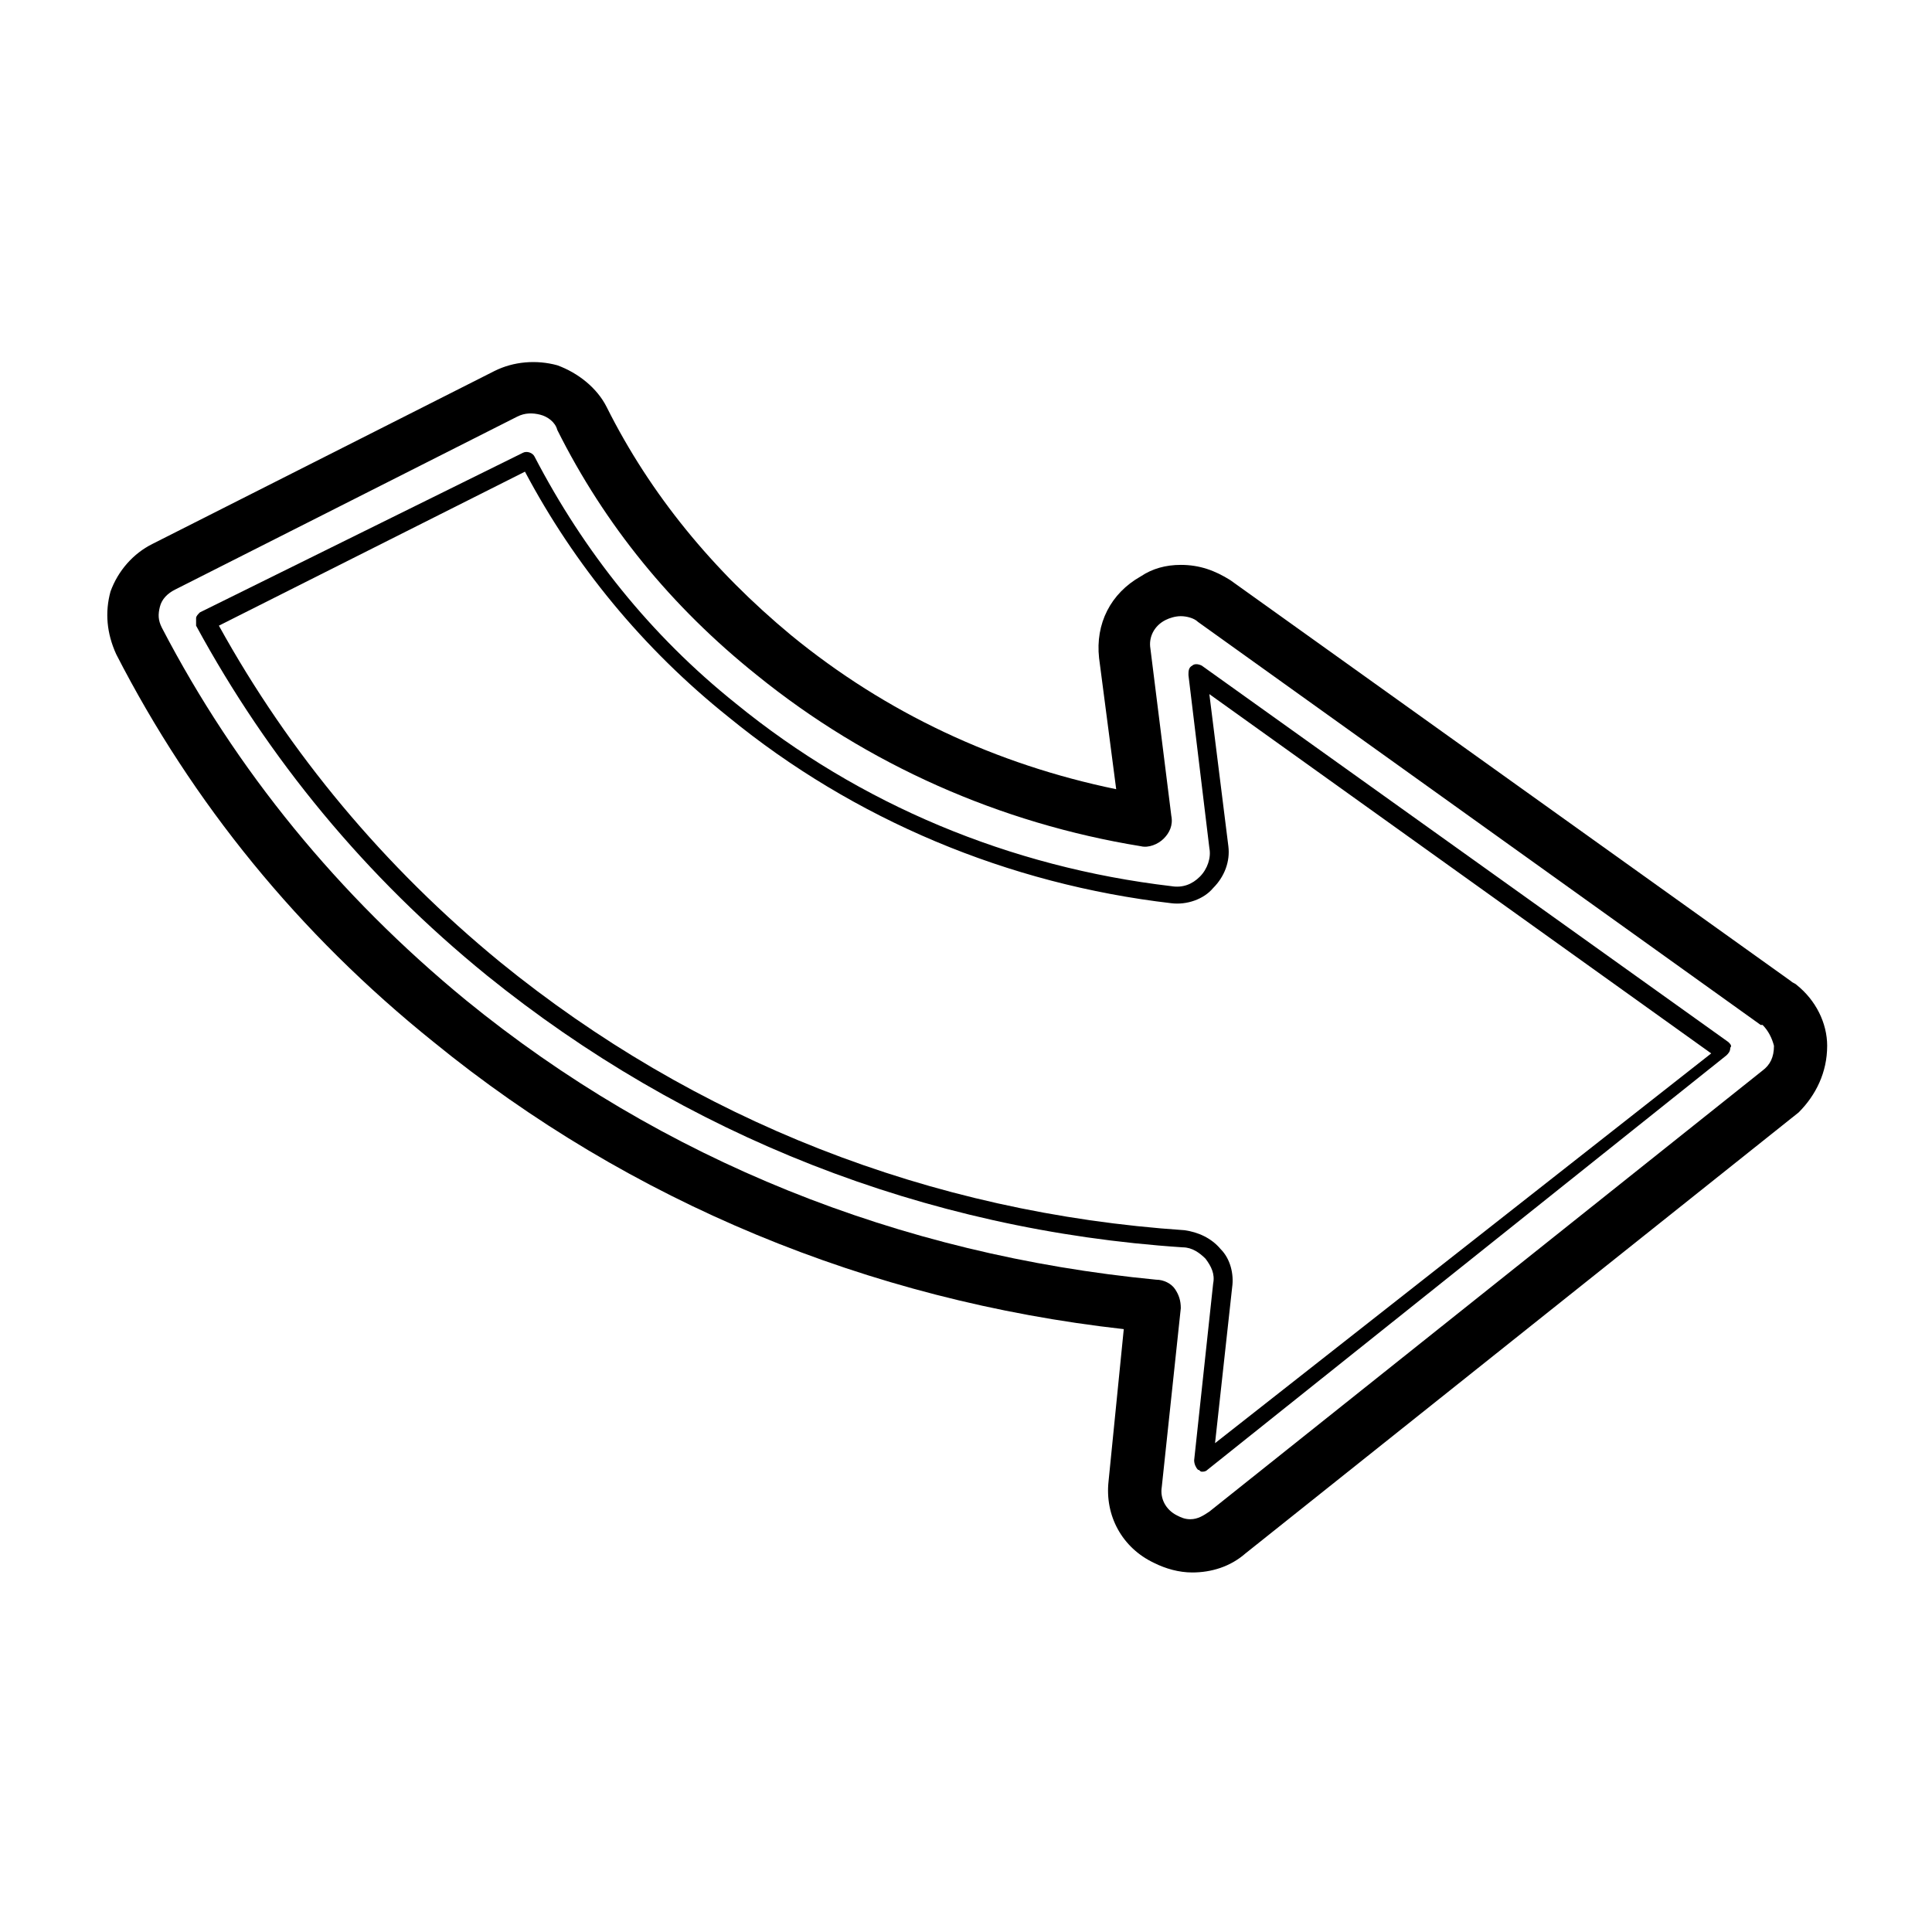 <?xml version="1.0" encoding="UTF-8"?>
<!-- Uploaded to: ICON Repo, www.iconrepo.com, Generator: ICON Repo Mixer Tools -->
<svg fill="#000000" width="800px" height="800px" version="1.1" viewBox="144 144 512 512" xmlns="http://www.w3.org/2000/svg">
 <g>
  <path d="m628.22 421.16c0-6.047-3.023-12.09-8.062-16.121-0.504-0.504-1.008-0.504-1.512-1.008l-148.62-106.3c-4.031-2.519-8.062-4.031-13.098-4.031-4.031 0-7.559 1.008-10.578 3.023-8.062 4.535-12.09 12.594-11.082 21.664l4.535 34.762c-31.738-6.551-60.961-20.152-86.152-40.809-20.656-17.129-37.281-37.281-48.871-60.457-2.519-5.039-7.559-9.07-13.098-11.082-5.543-1.512-11.586-1.008-16.625 1.512l-90.688 45.848c-5.039 2.519-9.07 7.055-11.082 12.594-1.512 5.543-1.008 11.082 1.512 16.625 20.148 39.297 48.359 74.059 84.133 102.78 51.891 42.32 115.37 68.52 182.88 76.074l-4.031 40.305c-1.008 9.07 3.527 17.633 12.09 21.664 3.023 1.512 6.551 2.519 10.078 2.519 5.039 0 10.078-1.512 14.105-5.039l146.61-116.88c4.535-4.535 7.555-10.582 7.555-17.633zm-17.129 6.547-146.61 116.89c-1.512 1.008-3.023 2.016-5.039 2.016-1.512 0-2.519-0.504-3.527-1.008-3.023-1.512-4.535-4.535-4.031-7.559l5.039-47.359c0-2.016-0.504-3.527-1.512-5.039-1.008-1.512-3.023-2.519-5.039-2.519-68.012-6.547-130.98-31.738-182.88-74.059-33.754-27.707-60.961-60.961-80.609-98.746-1.008-2.016-1.008-3.527-0.504-5.543 0.504-2.016 2.016-3.527 4.031-4.535l90.688-45.848c2.016-1.008 4.031-1.008 6.047-0.504 2.016 0.504 4.031 2.016 4.535 4.031 12.594 25.191 30.23 46.855 52.898 64.992 29.223 23.68 64.488 39.297 101.77 45.344 2.016 0.504 4.535-0.504 6.047-2.016 1.512-1.512 2.519-3.527 2.016-6.047l-5.543-44.336c-0.504-3.023 1.008-6.047 4.031-7.559 1.008-0.504 2.519-1.008 4.031-1.008 1.512 0 3.527 0.504 4.535 1.512l149.13 106.81h0.504c1.512 1.512 2.519 3.527 3.023 5.543-0.008 3.023-1.016 5.039-3.031 6.551z"/>
  <path d="m602.03 420.15-139.55-99.754c-1.008-0.504-2.016-0.504-2.519 0-1.008 0.504-1.008 1.512-1.008 2.519l5.543 45.848c0.504 2.519-0.504 5.543-2.519 7.559s-4.535 3.023-7.559 2.519c-42.824-5.039-82.625-21.664-115.37-48.367-22.672-18.137-40.305-40.305-53.402-65.496-0.504-1.008-2.016-1.512-3.023-1.008l-85.648 42.316c-0.504 0.504-1.008 1.008-1.008 1.512v2.016c19.145 35.266 44.84 66.504 77.082 92.699 52.395 42.32 115.88 67.512 184.39 72.043 2.519 0 4.535 1.512 6.047 3.023 1.512 2.016 2.519 4.031 2.016 6.551l-5.039 46.855c0 1.008 0.504 2.016 1.008 2.519 0.504 0 0.504 0.504 1.008 0.504s1.008 0 1.512-0.504l137.54-109.83c0.504-0.504 1.008-1.008 1.008-2.016 0.504-0.5 0-1.004-0.504-1.508zm-136.03 106.3 4.535-41.312c0.504-3.527-0.504-7.559-3.023-10.078-2.519-3.023-6.047-4.535-9.574-5.039-67.512-4.535-129.98-29.223-181.37-71.039-30.73-25.191-55.922-55.418-74.562-89.176l81.113-40.809c13.098 24.688 31.234 46.855 53.906 64.992 33.25 27.207 74.059 44.336 117.39 49.375 4.031 0.504 8.566-1.008 11.082-4.031 3.023-3.023 4.535-7.055 4.031-11.082l-5.039-40.305 133 95.219z"/>
 </g>
</svg>